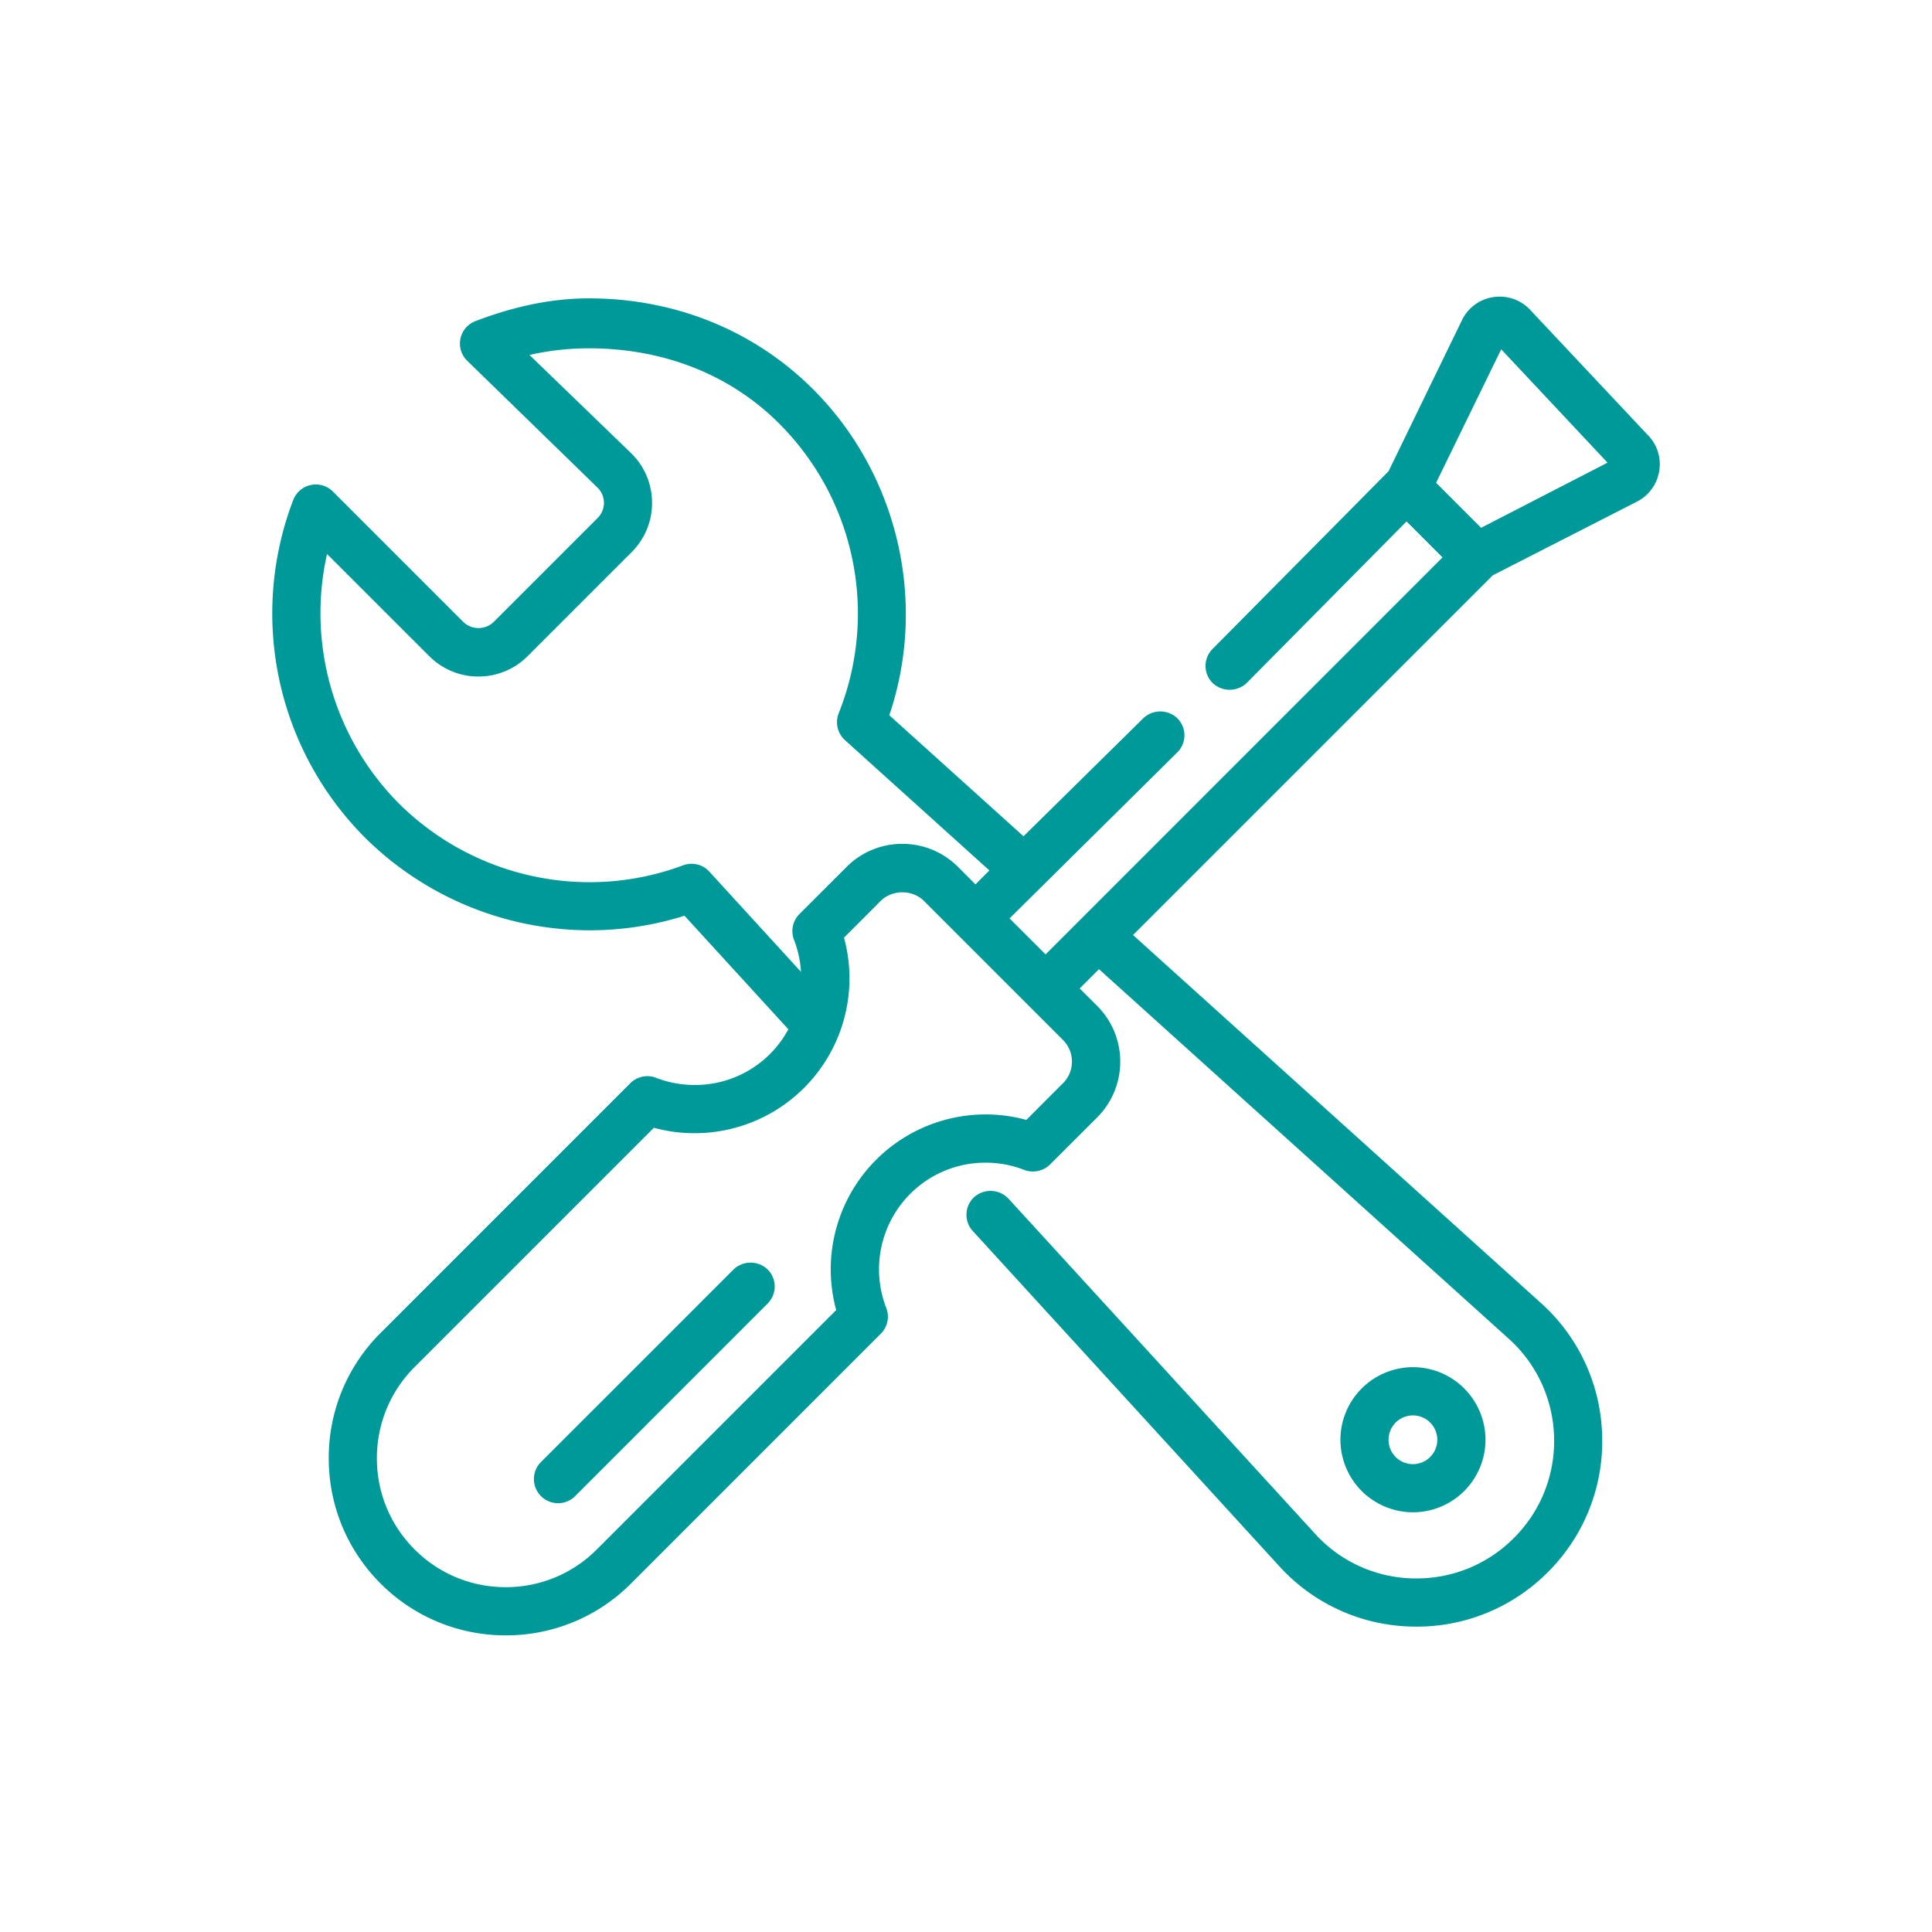 <svg version="1.1" id="Vrstva_1" xmlns="http://www.w3.org/2000/svg" x="0" y="0" width="70" height="70" viewBox="0 0 70 70" xml:space="preserve"><g fill="#099"><path d="M53.822 52.166a2.632 2.632 0 00-2.627-2.631 2.633 2.633 0 00-2.629 2.631 2.632 2.632 0 002.629 2.627 2.63 2.63 0 002.627-2.627zm-2.627-.883a.883.883 0 11-.004 1.766.883.883 0 01.004-1.766z"/><path d="M59.692 15.751l-4.282-4.557a1.51 1.51 0 00-1.302-.429 1.506 1.506 0 00-1.12.798l-2.678 5.511-6.374 6.436a.873.873 0 00-.001 1.236.9.9 0 001.236 0l5.791-5.854 1.303 1.304L37.883 34.58l-1.305-1.304 6.079-6.017a.87.87 0 000-1.235.895.895 0 00-1.234 0L37.084 30.3l-4.863-4.386c1.391-4.109.314-8.734-2.757-11.806-2.167-2.166-5.053-3.298-8.126-3.298-1.41 0-2.793.319-4.11.825a.868.868 0 00-.305 1.431l4.731 4.606a.773.773 0 010 1.096l-3.769 3.769a.795.795 0 01-1.096 0l-4.73-4.73a.876.876 0 00-1.433.305 11.5 11.5 0 002.599 12.237 11.58 11.58 0 008.134 3.358c1.171 0 2.328-.178 3.442-.528l3.763 4.114a3.835 3.835 0 01-3.392 2.018c-.48 0-.952-.086-1.401-.26a.875.875 0 00-.933.195l-9.05 9.051a6.374 6.374 0 00-1.877 4.539c0 1.715.667 3.326 1.877 4.537a6.38 6.38 0 004.538 1.879 6.378 6.378 0 004.538-1.879l9.05-9.051a.87.87 0 00.197-.932 3.869 3.869 0 01.869-4.135 3.844 3.844 0 012.732-1.129c.479 0 .951.088 1.398.262.32.125.693.043.936-.197l1.706-1.705a2.845 2.845 0 00.836-2.021c0-.762-.297-1.48-.836-2.02l-.633-.631.699-.699 14.843 13.387a4.952 4.952 0 011.646 3.574 4.942 4.942 0 01-1.46 3.652 4.947 4.947 0 01-3.527 1.461h-.107a4.928 4.928 0 01-3.568-1.621L36.534 43.424a.896.896 0 00-1.233-.055.86.86 0 00-.283.605.862.862 0 00.229.629l11.105 12.145a6.676 6.676 0 004.816 2.186l.156.002a6.688 6.688 0 004.755-1.971 6.678 6.678 0 001.97-4.932 6.678 6.678 0 00-2.222-4.826L41.052 33.878l13.034-13.033 5.238-2.677c.432-.227.721-.635.795-1.117a1.498 1.498 0 00-.427-1.3zm-1.448 1.012l-4.581 2.361-1.63-1.632 2.359-4.836 3.852 4.107zm-39.92 40.743a4.637 4.637 0 01-3.303-1.369c-.881-.881-1.366-2.053-1.366-3.301s.485-2.424 1.366-3.305l8.67-8.67a5.53 5.53 0 001.475.197 5.61 5.61 0 005.414-7.086l1.328-1.329c.418-.416 1.15-.418 1.569 0l5.037 5.038c.209.209.324.488.324.783 0 .299-.115.576-.324.783l-1.328 1.33a5.523 5.523 0 00-1.476-.199 5.612 5.612 0 00-5.413 7.088l-8.67 8.67a4.638 4.638 0 01-3.303 1.37zm5.301-39.285c0-.673-.262-1.306-.738-1.782l-3.703-3.578a9.747 9.747 0 012.153-.241c2.607 0 5.054.887 6.892 2.725a9.729 9.729 0 012.158 10.498.88.88 0 00.227.973l5.234 4.722-.505.505-.631-.632a2.841 2.841 0 00-2.02-.837 2.84 2.84 0 00-2.019.837l-1.708 1.707a.876.876 0 00-.197.933c.145.373.229.762.253 1.161L25.7 31.58a.872.872 0 00-.949-.228 9.715 9.715 0 01-3.397.612 9.816 9.816 0 01-6.897-2.848 9.786 9.786 0 01-2.608-9.044l3.703 3.701c.477.477 1.11.739 1.783.739a2.51 2.51 0 001.783-.739l3.768-3.768c.477-.478.739-1.11.739-1.784z"/><path d="M26.579 45.994l-7.001 7a.875.875 0 001.235 1.238l7.001-7.004a.872.872 0 000-1.232.894.894 0 00-1.235-.002z"/></g></svg>